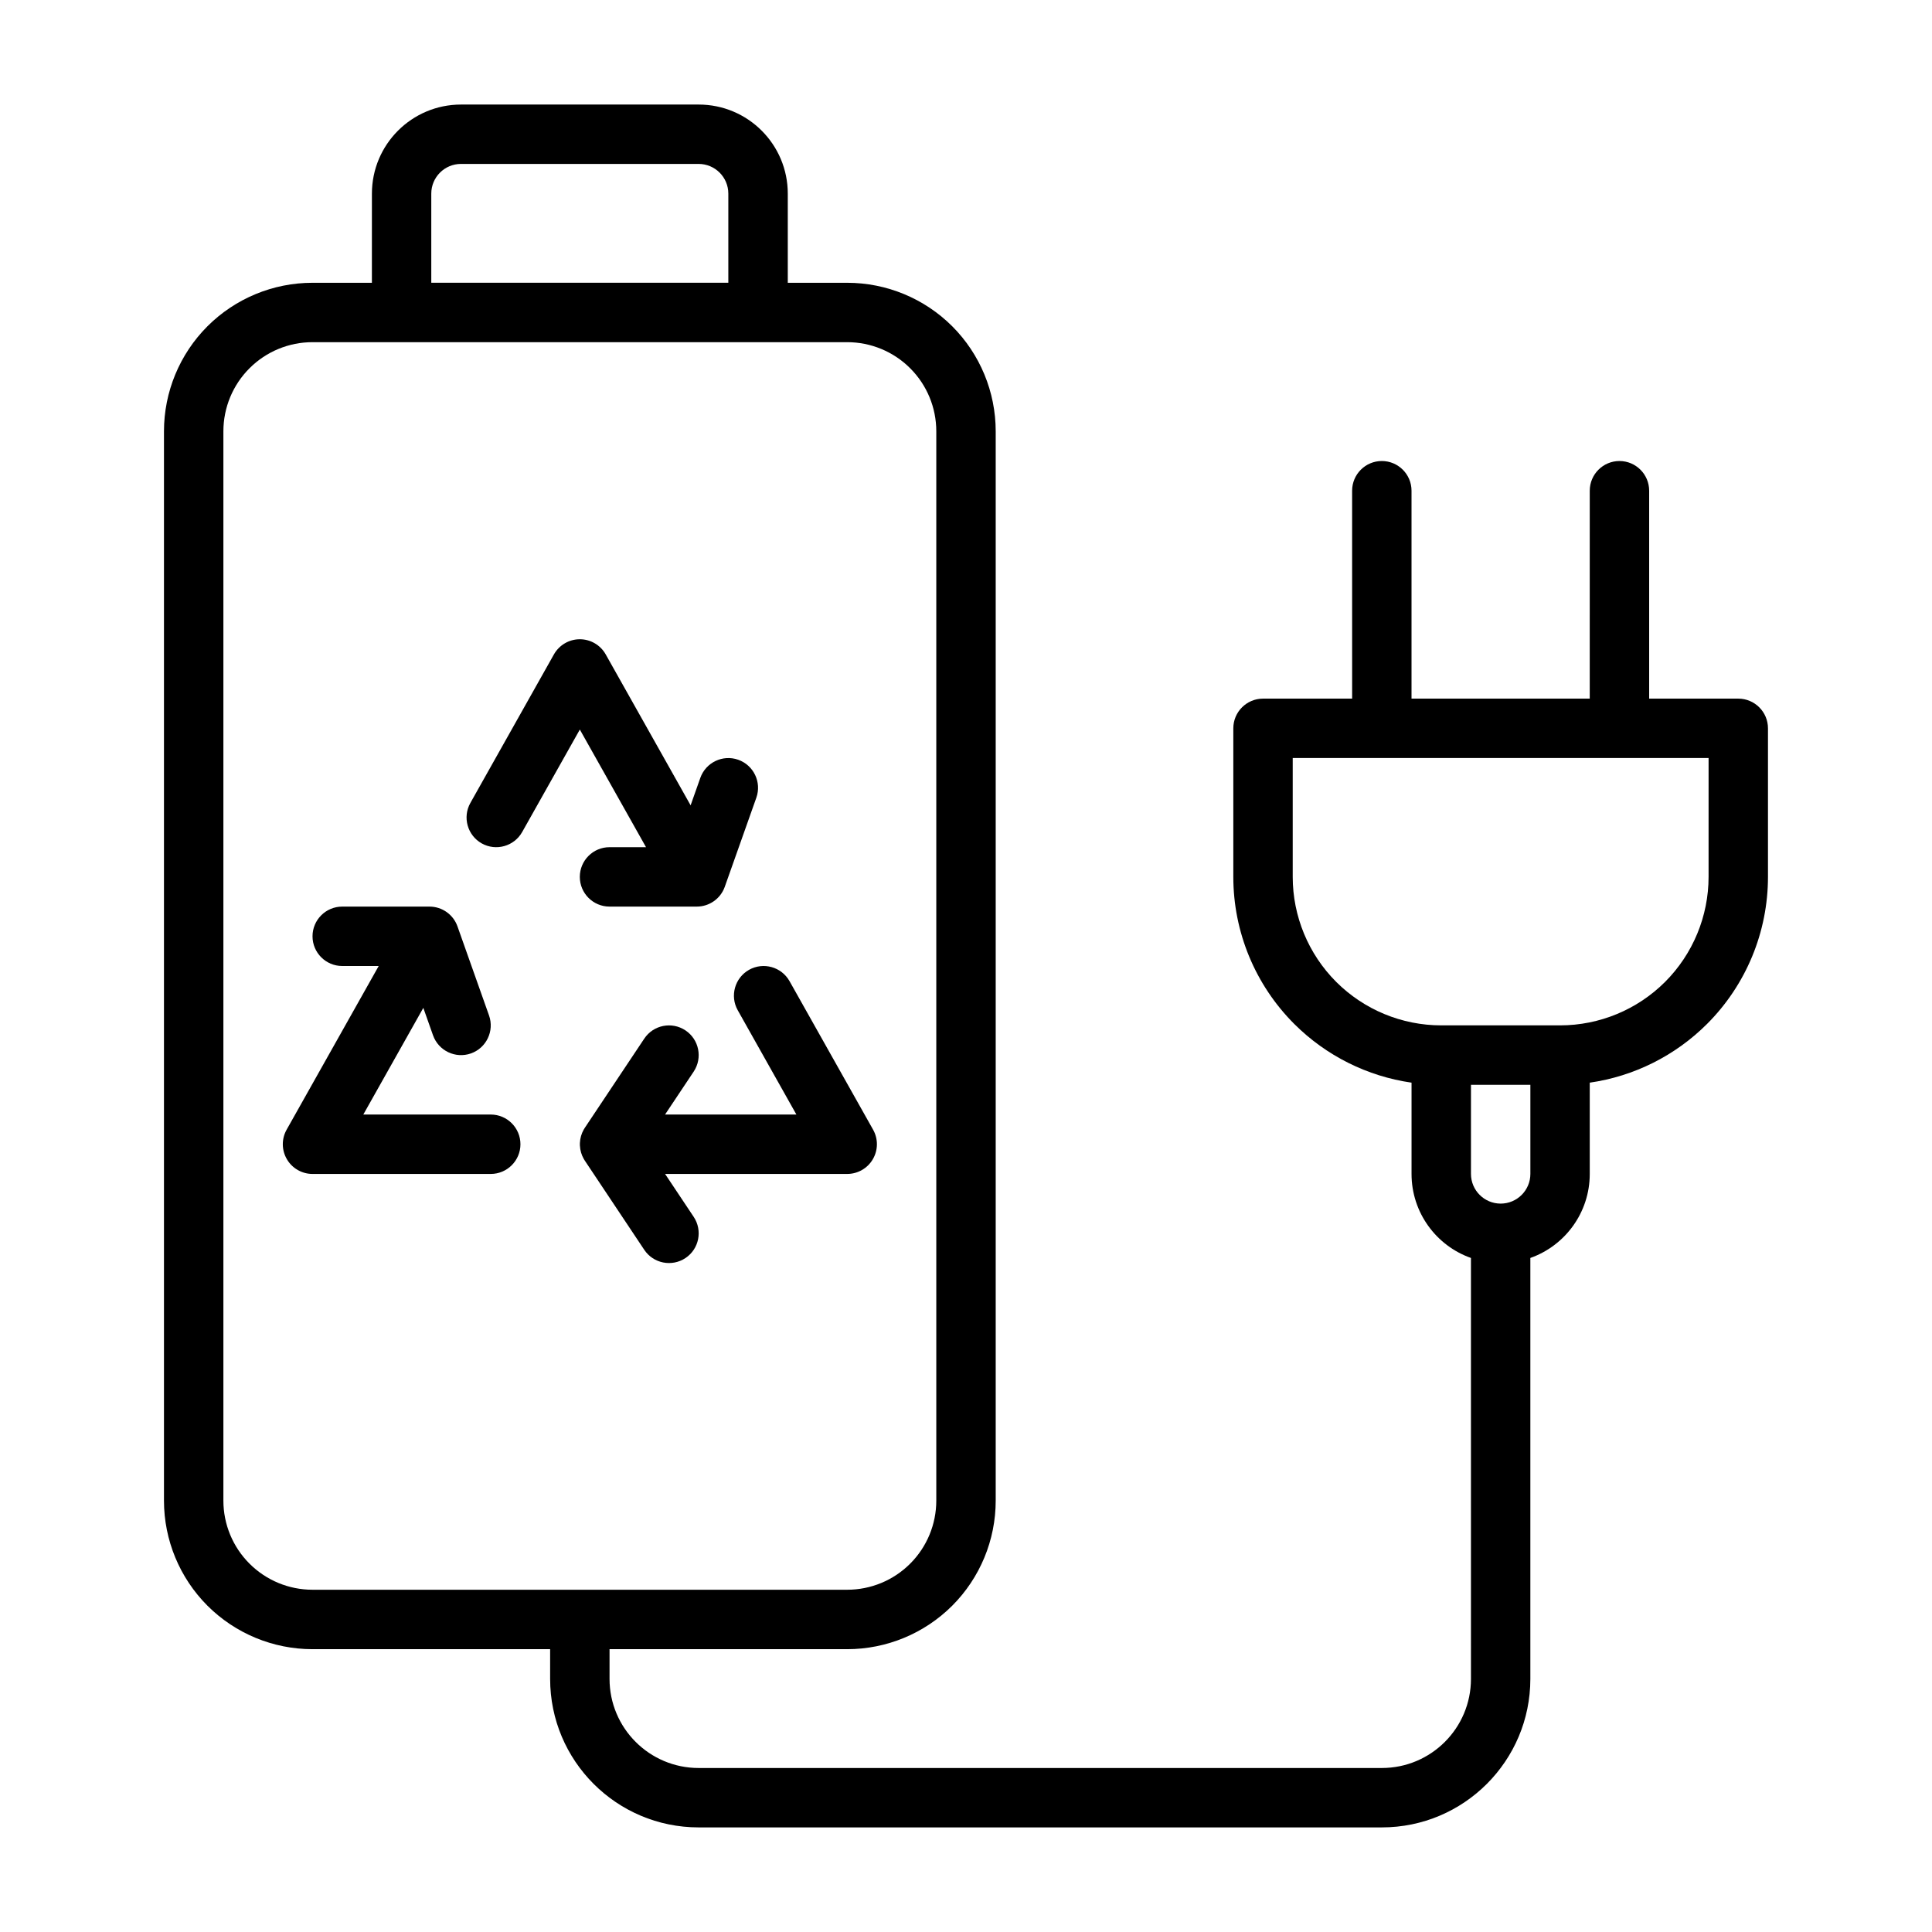 <?xml version="1.0" encoding="UTF-8"?>
<!-- The Best Svg Icon site in the world: iconSvg.co, Visit us! https://iconsvg.co -->
<svg fill="#000000" width="800px" height="800px" version="1.1" viewBox="144 144 512 512" xmlns="http://www.w3.org/2000/svg">
 <g fill-rule="evenodd">
  <path d="m315.2 368.51-17.539-31.172-15.281 27.16c-2.133 3.785-6.934 5.133-10.723 3.008-3.785-2.133-5.133-6.934-3-10.723l22.137-39.359c1.402-2.481 4.023-4.016 6.863-4.016 2.844 0 5.465 1.535 6.863 4.016l22.5 39.996 2.574-7.281c1.457-4.094 5.961-6.242 10.051-4.793 4.094 1.457 6.242 5.961 4.793 10.051l-8.367 23.617c-1.109 3.141-4.086 5.242-7.414 5.242h-23.129c-4.344 0-7.871-3.527-7.871-7.871s3.527-7.871 7.871-7.871z"/>
  <path d="m244.36 400h-9.668c-4.344 0-7.871-3.527-7.871-7.871s3.527-7.871 7.871-7.871h23.121c3.336 0 6.312 2.102 7.422 5.242l8.367 23.617c1.449 4.094-0.699 8.598-4.793 10.051-4.094 1.449-8.598-0.699-10.051-4.793l-2.574-7.281-15.902 28.27h33.77c4.344 0 7.871 3.527 7.871 7.871s-3.527 7.871-7.871 7.871h-47.23c-2.793 0-5.383-1.48-6.793-3.898-1.418-2.418-1.441-5.398-0.07-7.832z"/>
  <path d="m320.25 439.36h34.801l-15.539-27.629c-2.133-3.785-0.789-8.59 3-10.723 3.785-2.125 8.59-0.781 10.723 3.008l22.145 39.359c1.371 2.434 1.348 5.414-0.07 7.832-1.41 2.418-4 3.898-6.793 3.898h-48.262l7.582 11.375c2.41 3.621 1.434 8.508-2.18 10.918-3.621 2.41-8.508 1.434-10.918-2.18l-15.742-23.617c-0.078-0.125-0.156-0.242-0.227-0.371l-0.086-0.141c-0.582-1.039-0.945-2.227-1-3.496l-0.008-0.277v-0.227l0.008-0.219c0.055-1.266 0.418-2.457 1-3.496l0.086-0.141c0.07-0.125 0.148-0.242 0.227-0.371l15.742-23.617c2.41-3.613 7.297-4.59 10.918-2.18 3.613 2.41 4.59 7.297 2.18 10.918z"/>
  <path d="m289.79 581.05h-62.977c-10.438 0-20.453-4.148-27.836-11.523-7.375-7.383-11.523-17.398-11.523-27.836v-283.39c0-10.438 4.148-20.453 11.523-27.836 7.383-7.375 17.398-11.523 27.836-11.523h15.742l0.004-23.617c0-13.043 10.57-23.617 23.617-23.617h62.977c13.043 0 23.617 10.57 23.617 23.617v23.617h15.742c10.438 0 20.453 4.148 27.836 11.523 7.375 7.383 11.523 17.398 11.523 27.836v283.39c0 10.438-4.148 20.453-11.523 27.836-7.383 7.375-17.398 11.523-27.836 11.523h-62.977v7.871c0 13.043 10.57 23.617 23.617 23.617h181.05c13.043 0 23.617-10.57 23.617-23.617l-0.004-111.55c-9.172-3.234-15.742-11.988-15.742-22.27v-24.184c-11.707-1.684-22.633-7.117-31.094-15.57-10.336-10.336-16.137-24.348-16.137-38.965v-39.367c0-4.344 3.527-7.871 7.871-7.871h23.617l-0.004-55.098c0-4.344 3.527-7.871 7.871-7.871s7.871 3.527 7.871 7.871v55.098h47.23l0.004-55.098c0-4.344 3.527-7.871 7.871-7.871s7.871 3.527 7.871 7.871v55.098h23.617c4.344 0 7.871 3.527 7.871 7.871v39.367c0 14.617-5.801 28.629-16.137 38.965-8.461 8.453-19.391 13.887-31.094 15.57v24.184c0 10.281-6.574 19.035-15.742 22.27v111.55c0 21.734-17.625 39.359-39.359 39.359h-181.05c-21.734 0-39.359-17.625-39.359-39.359zm-62.977-346.37h141.7c6.266 0 12.273 2.488 16.695 6.918 4.434 4.426 6.918 10.43 6.918 16.695v283.39c0 6.266-2.488 12.273-6.918 16.695-4.426 4.434-10.43 6.918-16.695 6.918h-141.7c-6.266 0-12.273-2.488-16.695-6.918-4.434-4.426-6.918-10.43-6.918-16.695v-283.39c0-6.266 2.488-12.273 6.918-16.695 4.426-4.434 10.43-6.918 16.695-6.918zm322.75 196.8h-15.742v23.617c0 4.344 3.527 7.871 7.871 7.871s7.871-3.527 7.871-7.871zm47.23-86.602h-110.21v31.496c0 10.438 4.148 20.453 11.523 27.836 7.383 7.375 17.398 11.523 27.836 11.523h31.488c10.438 0 20.453-4.148 27.836-11.523 7.375-7.383 11.523-17.398 11.523-27.836zm-259.78-125.95v-23.617c0-4.344-3.527-7.871-7.871-7.871h-62.977c-4.344 0-7.871 3.527-7.871 7.871v23.617z"/>
 </g>
</svg>